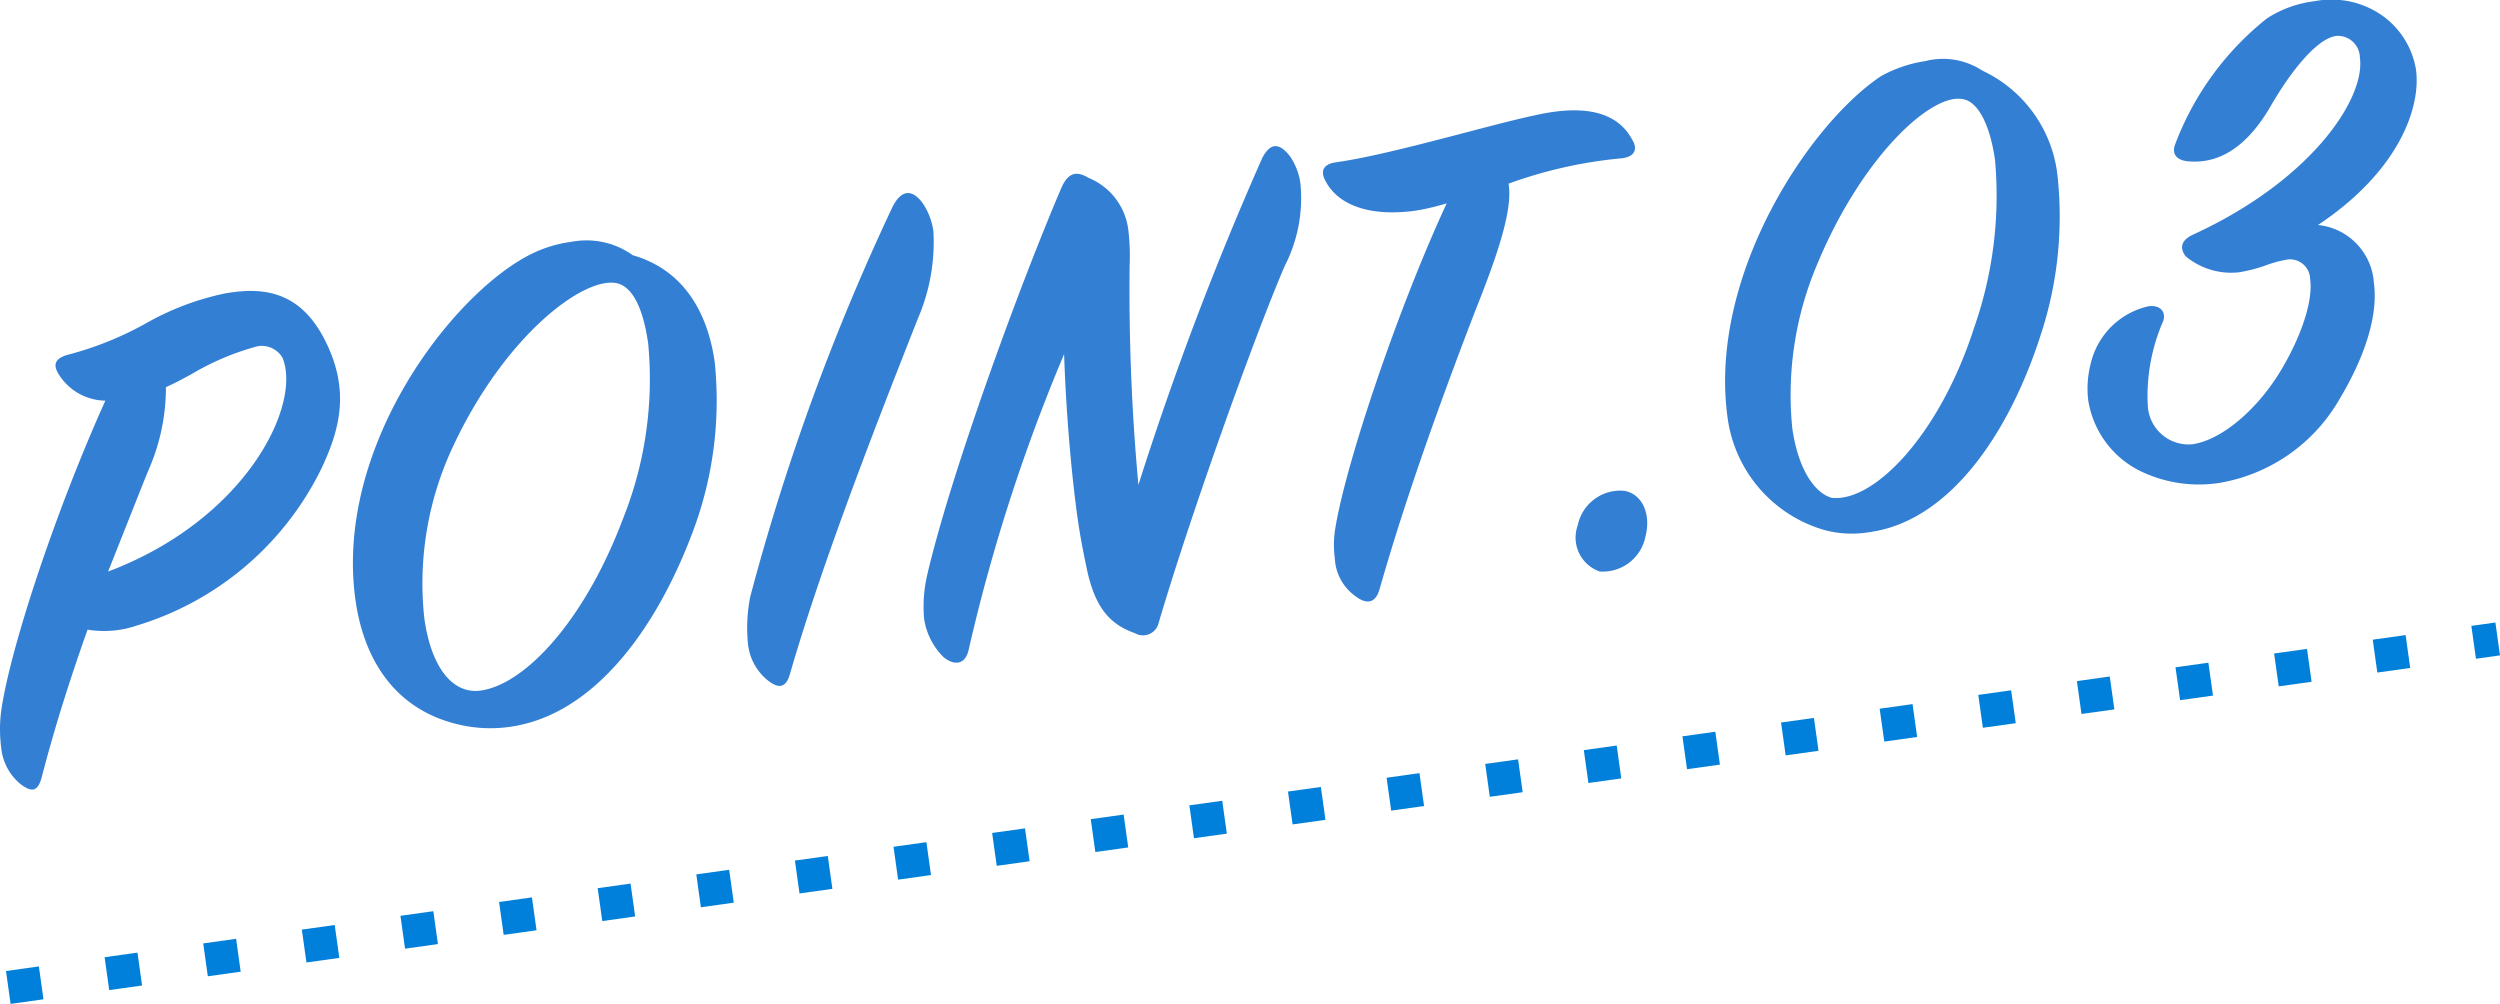 <svg id="グループ_742" data-name="グループ 742" xmlns="http://www.w3.org/2000/svg" xmlns:xlink="http://www.w3.org/1999/xlink" width="150.639" height="60.49" viewBox="0 0 150.639 60.49">
  <defs>
    <clipPath id="clip-path">
      <rect id="長方形_1082" data-name="長方形 1082" width="145.618" height="47.575" fill="none"/>
    </clipPath>
  </defs>
  <g id="グループ_741" data-name="グループ 741" clip-path="url(#clip-path)">
    <path id="パス_1645" data-name="パス 1645" d="M.072,65.265c.561-3.888,3.372-12.258,6.277-18.691a3.359,3.359,0,0,1-2.788-1.556c-.4-.609-.276-1.025.667-1.246a20.1,20.1,0,0,0,4.732-1.95,16.4,16.4,0,0,1,4.589-1.707c2.377-.423,4.591-.114,6.079,2.911,1.427,2.9.907,5.189-.291,7.7A18.281,18.281,0,0,1,8.21,60.135a6.057,6.057,0,0,1-2.934.236c-.856,2.423-1.856,5.4-2.775,8.939-.238.832-.585.88-1.279.357A3.228,3.228,0,0,1,.073,67.48a8.484,8.484,0,0,1,0-2.215m6.44-8.392c8.37-3.169,11.693-10.1,10.5-12.9a1.447,1.447,0,0,0-1.512-.673,15.665,15.665,0,0,0-3.931,1.659c-.658.358-.987.537-1.571.8a12.369,12.369,0,0,1-1,4.88c-.3.707-.624,1.55-2.489,6.242" transform="translate(0 -22.432)" fill="#337fd3"/>
    <path id="パス_1646" data-name="パス 1646" d="M65.345,33.94c3,.863,4.5,3.355,4.936,6.439A22.423,22.423,0,0,1,68.9,50.761c-2.2,5.8-5.956,10.893-10.951,11.594a8.273,8.273,0,0,1-2.984-.112c-3.932-.865-5.823-3.921-6.33-7.527C47.352,45.55,54.39,36.365,59.1,33.932a7.714,7.714,0,0,1,2.546-.8,4.8,4.8,0,0,1,3.7.809m-.6,15.9a22.663,22.663,0,0,0,1.526-10.58c-.293-2.085-.923-3.415-1.884-3.634-2.009-.427-6.732,3.161-9.837,9.755a19.409,19.409,0,0,0-1.767,10.437c.428,3.042,1.752,4.583,3.4,4.352,2.694-.379,6.27-4.248,8.561-10.329" transform="translate(-27.216 -18.561)" fill="#337fd3"/>
    <path id="パス_1647" data-name="パス 1647" d="M111.382,27.359c.555-1.1,1.224-1.058,1.831-.213a3.992,3.992,0,0,1,.635,1.683,11.619,11.619,0,0,1-.943,5.271c-1.99,5.064-5.622,14.213-7.679,21.324-.232.875-.648,1.066-1.453.382a3.261,3.261,0,0,1-1.105-2.193,9.67,9.67,0,0,1,.143-2.767,137.368,137.368,0,0,1,8.572-23.487" transform="translate(-57.605 -14.888)" fill="#337fd3"/>
    <path id="パス_1648" data-name="パス 1648" d="M136.134,42.506c-.354-2.52-.687-6.15-.815-9.9a107.369,107.369,0,0,0-5.742,17.774c-.182.912-.828,1.047-1.527.48a4.106,4.106,0,0,1-1.167-2.316,8.4,8.4,0,0,1,.2-2.686c1.441-6.139,5.505-17.254,8.038-23.191.43-1.036.952-1.109,1.677-.679a3.893,3.893,0,0,1,2.394,3.164,13.183,13.183,0,0,1,.076,2.116,127.841,127.841,0,0,0,.528,13.216,192.52,192.52,0,0,1,7.465-19.7c.524-1,1.076-.859,1.669-.1a3.771,3.771,0,0,1,.629,1.64,8.948,8.948,0,0,1-.942,4.962c-1.87,4.338-5.78,15.3-7.606,21.535a.966.966,0,0,1-1.422.6c-1.538-.537-2.391-1.569-2.877-3.76-.264-1.248-.429-2.11-.576-3.153" transform="translate(-71.201 -11.268)" fill="#337fd3"/>
    <path id="パス_1649" data-name="パス 1649" d="M182.46,40.4c.579-3.758,3.728-13.194,6.72-19.639a14.439,14.439,0,0,1-1.843.436c-2.824.4-4.832-.34-5.548-1.967-.21-.547.1-.856.709-.941,3.78-.531,10.566-2.681,13.085-3.036,2-.28,3.9-.015,4.8,1.717.29.491.19,1.037-.821,1.091a27.175,27.175,0,0,0-6.654,1.512c.263,1.557-.643,4.255-2.053,7.775-1.685,4.4-4,10.618-5.721,16.663-.238.831-.753.948-1.446.425a2.964,2.964,0,0,1-1.248-2.261,6.313,6.313,0,0,1,.016-1.774" transform="translate(-102.008 -8.508)" fill="#337fd3"/>
    <path id="パス_1650" data-name="パス 1650" d="M216.582,69.45a2.615,2.615,0,0,1,2.809-2.078c1.091.2,1.616,1.412,1.272,2.745a2.622,2.622,0,0,1-2.76,2.116,2.162,2.162,0,0,1-1.321-2.783" transform="translate(-121.513 -37.797)" fill="#337fd3"/>
    <path id="パス_1651" data-name="パス 1651" d="M249.023,8.257a4.324,4.324,0,0,1,3.448.579,7.939,7.939,0,0,1,4.521,6.32,22.823,22.823,0,0,1-1.065,9.763c-1.887,5.8-5.447,11.043-10.226,11.715a6.343,6.343,0,0,1-2.811-.137,8.175,8.175,0,0,1-5.773-6.719c-1.209-8.6,4.985-17.8,9.242-20.614a7.9,7.9,0,0,1,2.664-.906m2.96,16.02a24.05,24.05,0,0,0,1.245-10.054c-.3-2.129-1.028-3.533-1.934-3.671-1.873-.4-6.075,3.424-8.789,9.963a20.133,20.133,0,0,0-1.493,9.867c.324,2.3,1.251,3.855,2.36,4.186,2.525.31,6.517-3.751,8.61-10.291" transform="translate(-133.016 -4.576)" fill="#337fd3"/>
    <path id="パス_1652" data-name="パス 1652" d="M300.626,13.556a3.752,3.752,0,0,1,3.367,3.47c.257,1.824-.419,4.268-2.07,7.025a10.321,10.321,0,0,1-7.307,5.058,8.086,8.086,0,0,1-4.379-.581A5.746,5.746,0,0,1,286.78,24.1a5.956,5.956,0,0,1,.142-2.146,4.615,4.615,0,0,1,3.494-3.5c.738-.1,1.072.381.879.9a11.3,11.3,0,0,0-.924,5.091,2.462,2.462,0,0,0,2.675,2.326c1.781-.25,3.956-2.107,5.389-4.523,1.146-1.933,1.908-4.077,1.719-5.424a1.212,1.212,0,0,0-1.492-1.164,7.335,7.335,0,0,0-1.236.35,9.09,9.09,0,0,1-1.582.4,4.3,4.3,0,0,1-3.193-.968c-.328-.441-.351-.925.437-1.3,7.117-3.259,10.411-8.2,10.063-10.673a1.33,1.33,0,0,0-1.424-1.306c-1.216.171-2.828,2.258-4.036,4.377-1.184,1.982-2.725,3.306-4.735,3.19-.8-.02-1.166-.411-.941-1.019a17.633,17.633,0,0,1,5.533-7.6A6.725,6.725,0,0,1,300.415.074a5.341,5.341,0,0,1,4.061.847,4.988,4.988,0,0,1,2.053,3.256c.318,2.26-1,6.121-5.9,9.379" transform="translate(-160.955 0)" fill="#337fd3"/>
  </g>
  <line id="線_57" data-name="線 57" y1="21" x2="150" transform="translate(0.5 38.5)" fill="none" stroke="#0080da" stroke-width="2" stroke-dasharray="2 4"/>
</svg>

